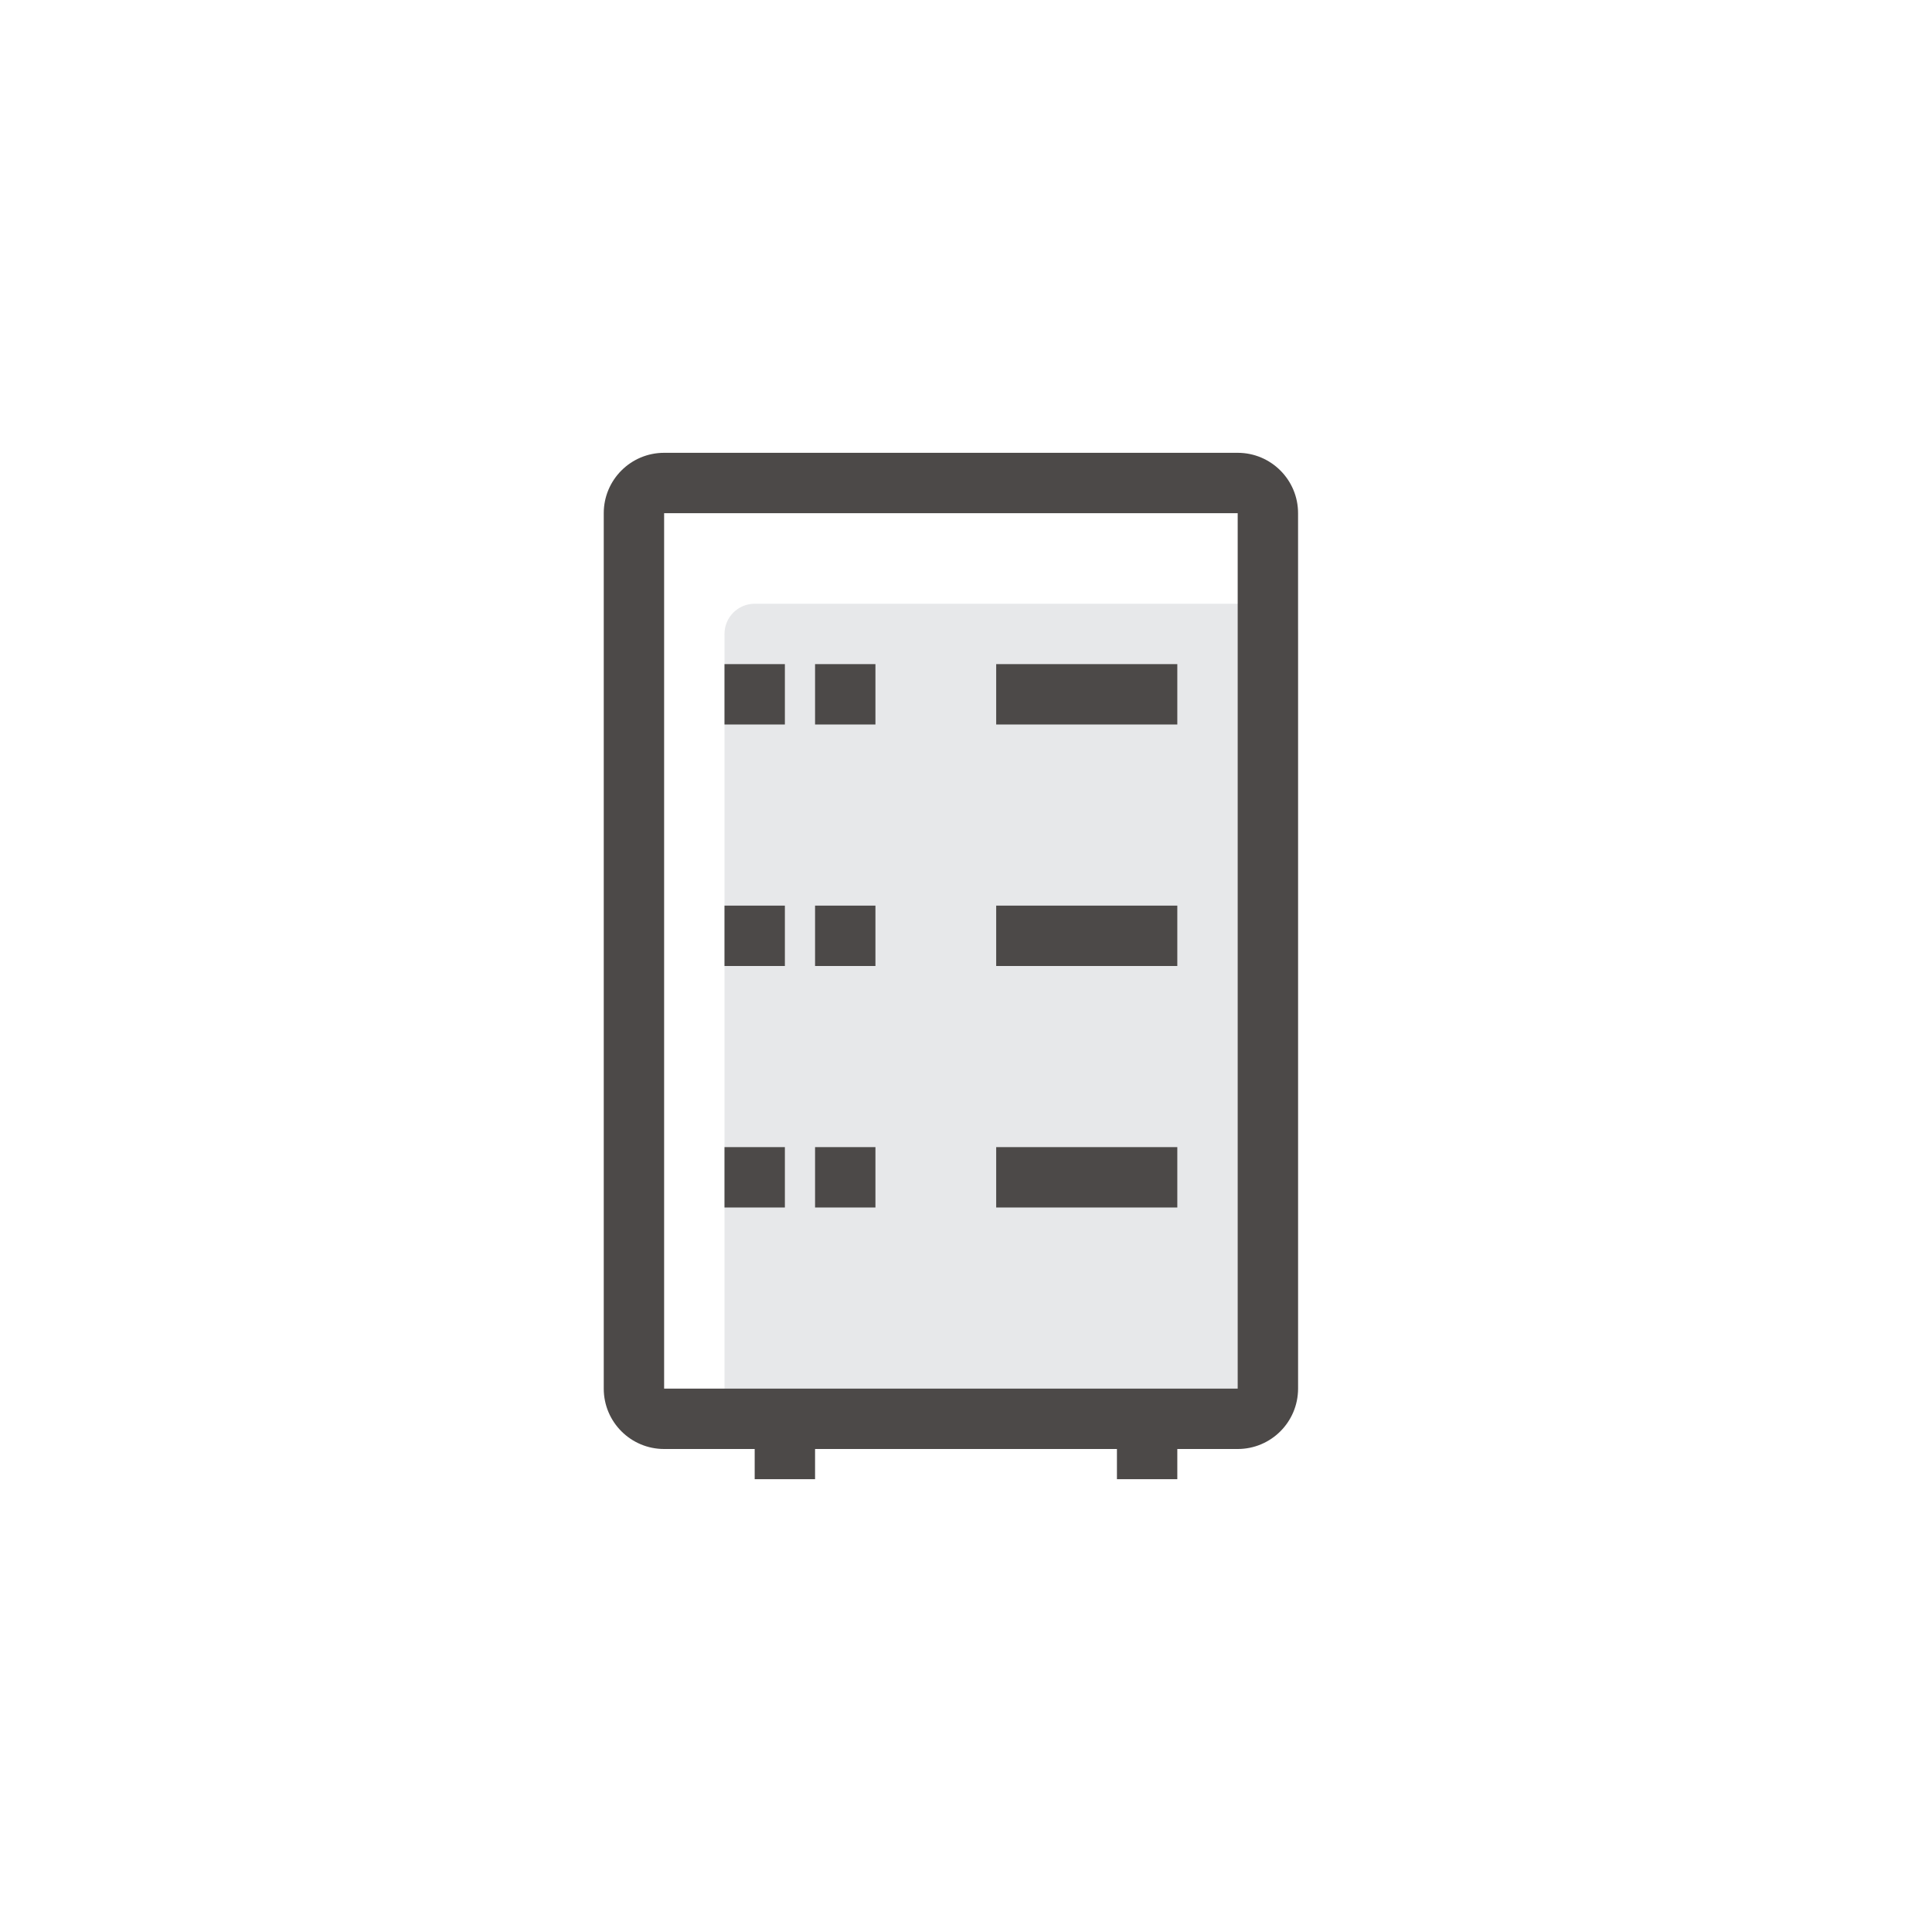 <svg xmlns="http://www.w3.org/2000/svg" xmlns:xlink="http://www.w3.org/1999/xlink" width="64px" height="64px"><path fill-rule="evenodd" fill-opacity="0" fill="rgb(255, 255, 255)" d="M-0.000,-0.000 L64.000,-0.000 L64.000,64.000 L-0.000,64.000 L-0.000,-0.000 Z"></path><path fill-rule="evenodd" fill-opacity="0" fill="rgb(255, 255, 255)" d="M22.000,17.000 L41.000,17.000 L41.000,46.000 L22.000,46.000 L22.000,17.000 Z"></path><path fill-rule="evenodd" opacity="0.102" fill="rgb(23, 39, 58)" d="M25.000,20.000 L42.000,20.000 C42.552,20.000 43.000,20.448 43.000,21.000 L43.000,46.000 C43.000,46.552 42.552,47.000 42.000,47.000 L25.000,47.000 C24.447,47.000 24.000,46.552 24.000,46.000 L24.000,21.000 C24.000,20.448 24.447,20.000 25.000,20.000 Z"></path><path fill-rule="evenodd" fill="rgb(76, 73, 72)" d="M41.000,48.000 L22.000,48.000 C20.895,48.000 20.000,47.105 20.000,46.000 L20.000,17.000 C20.000,15.895 20.895,15.000 22.000,15.000 L41.000,15.000 C42.104,15.000 43.000,15.895 43.000,17.000 L43.000,46.000 C43.000,47.105 42.104,48.000 41.000,48.000 ZM41.000,17.000 L22.000,17.000 L22.000,46.000 L41.000,46.000 L41.000,17.000 Z"></path><path fill-rule="evenodd" fill="rgb(76, 73, 72)" d="M37.000,49.000 L37.000,48.000 L39.000,48.000 L39.000,49.000 L37.000,49.000 ZM25.000,48.000 L27.000,48.000 L27.000,49.000 L25.000,49.000 L25.000,48.000 Z"></path><path fill-rule="evenodd" fill="rgb(76, 73, 72)" d="M33.000,40.000 L33.000,38.000 L39.000,38.000 L39.000,40.000 L33.000,40.000 ZM33.000,30.000 L39.000,30.000 L39.000,32.000 L33.000,32.000 L33.000,30.000 ZM33.000,22.000 L39.000,22.000 L39.000,24.000 L33.000,24.000 L33.000,22.000 ZM27.000,38.000 L29.000,38.000 L29.000,40.000 L27.000,40.000 L27.000,38.000 ZM27.000,22.000 L29.000,22.000 L29.000,24.000 L27.000,24.000 L27.000,22.000 ZM24.000,38.000 L26.000,38.000 L26.000,40.000 L24.000,40.000 L24.000,38.000 ZM24.000,22.000 L26.000,22.000 L26.000,24.000 L24.000,24.000 L24.000,22.000 Z"></path><path fill-rule="evenodd" fill="rgb(76, 73, 72)" d="M27.000,32.000 L27.000,30.000 L29.000,30.000 L29.000,32.000 L27.000,32.000 ZM24.000,30.000 L26.000,30.000 L26.000,32.000 L24.000,32.000 L24.000,30.000 Z"></path></svg>